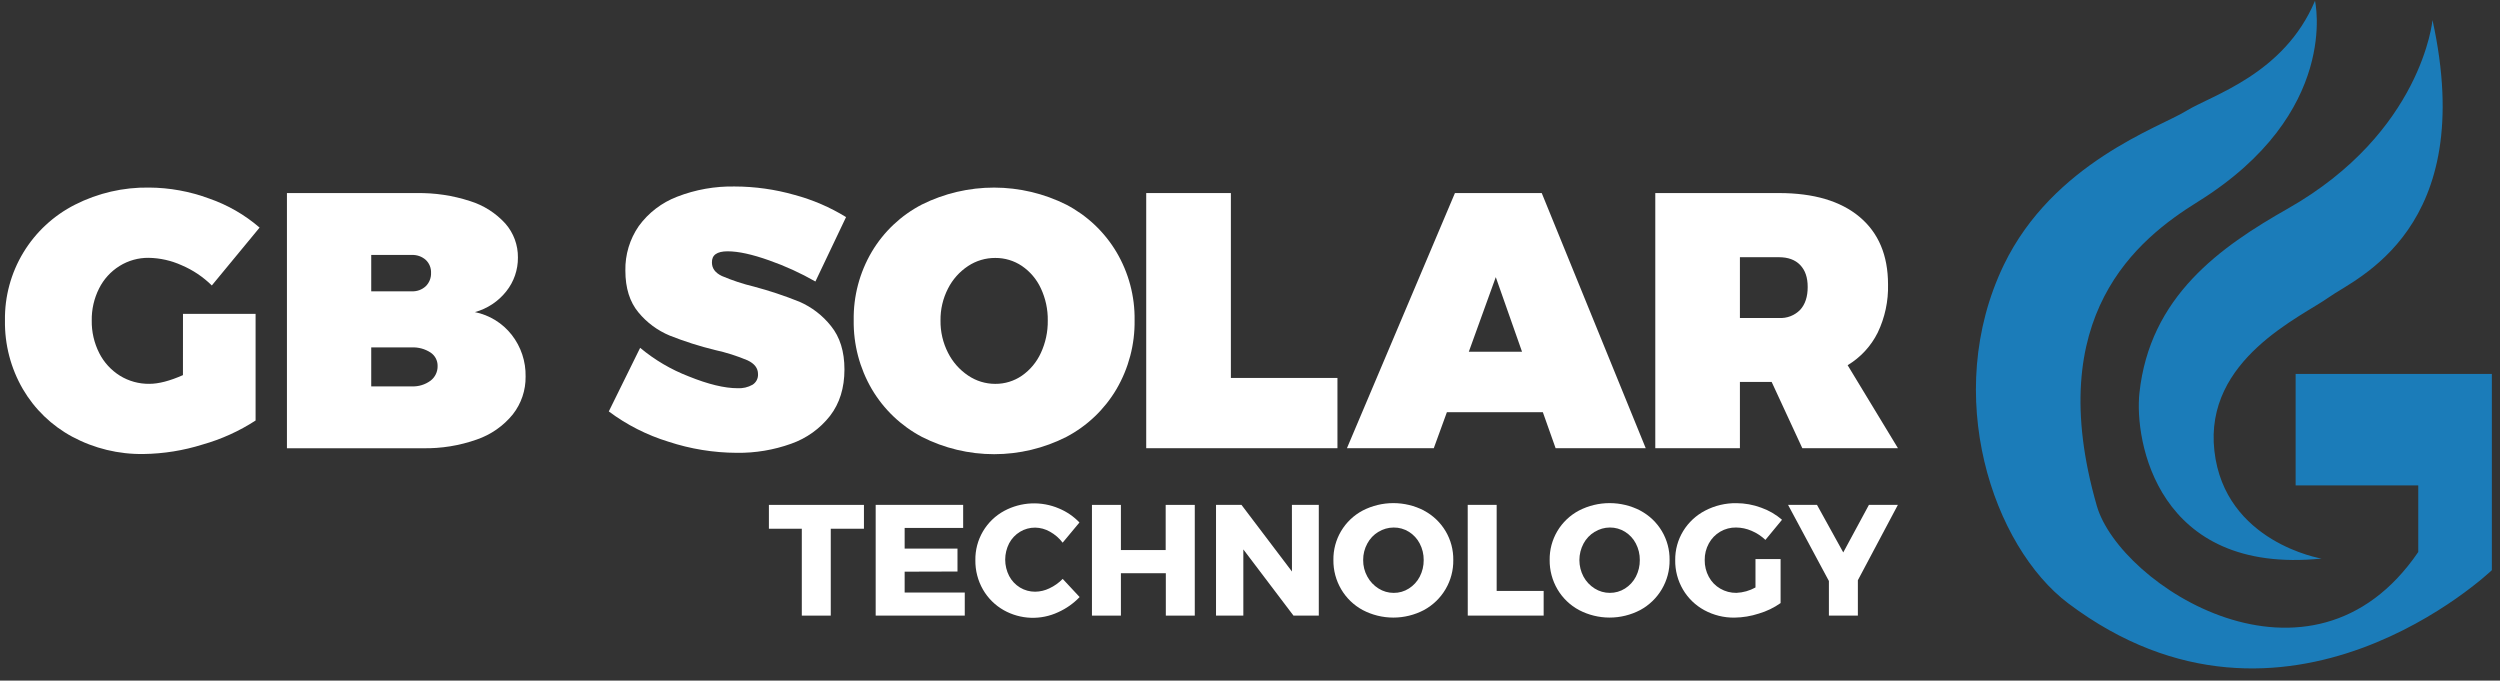 <svg xmlns="http://www.w3.org/2000/svg" width="191" height="52" viewBox="0 0 191 52" fill="none"><rect x="0" y="0" width="191" height="52" fill="#333333" stroke="none"/><path d="M13.98 23.98H19.527V32.127C18.275 32.94 16.908 33.559 15.471 33.964C14.014 34.422 12.497 34.665 10.97 34.686C9.07 34.717 7.194 34.262 5.52 33.365C3.95 32.521 2.643 31.261 1.745 29.723C0.822 28.131 0.35 26.319 0.379 24.48C0.352 22.654 0.839 20.857 1.785 19.293C2.731 17.73 4.099 16.463 5.731 15.637C7.482 14.748 9.423 14.299 11.387 14.33C12.953 14.338 14.504 14.621 15.972 15.165C17.389 15.654 18.7 16.409 19.833 17.388L16.183 21.81C15.52 21.155 14.74 20.632 13.882 20.267C13.089 19.907 12.23 19.713 11.359 19.698C10.572 19.689 9.799 19.906 9.131 20.322C8.461 20.74 7.92 21.335 7.568 22.041C7.187 22.8 6.995 23.639 7.009 24.487C6.995 25.351 7.192 26.205 7.582 26.977C7.94 27.683 8.484 28.279 9.156 28.7C9.833 29.119 10.616 29.336 11.413 29.325C12.119 29.325 12.974 29.103 13.977 28.659L13.98 23.98Z" fill="white"></path><path d="M35.914 15.363C36.953 15.686 37.886 16.282 38.616 17.087C39.241 17.803 39.58 18.724 39.569 19.674C39.578 20.612 39.264 21.525 38.678 22.26C38.069 23.03 37.229 23.585 36.281 23.845C37.397 24.071 38.395 24.687 39.096 25.583C39.805 26.491 40.179 27.616 40.156 28.767C40.171 29.814 39.826 30.834 39.179 31.659C38.462 32.541 37.511 33.206 36.434 33.577C35.106 34.048 33.703 34.274 32.294 34.246H21.922V14.752H31.817C33.207 14.726 34.592 14.932 35.914 15.363ZM32.526 21.869C32.662 21.736 32.768 21.575 32.838 21.398C32.908 21.222 32.94 21.032 32.932 20.842C32.939 20.658 32.906 20.475 32.836 20.304C32.767 20.134 32.661 19.98 32.526 19.854C32.231 19.594 31.846 19.46 31.453 19.479H28.362V22.256H31.453C31.648 22.266 31.844 22.237 32.029 22.171C32.213 22.105 32.382 22.002 32.526 21.869ZM32.891 29.086C33.064 28.955 33.204 28.784 33.298 28.588C33.392 28.392 33.439 28.177 33.433 27.959C33.437 27.756 33.389 27.556 33.294 27.376C33.199 27.196 33.06 27.044 32.891 26.932C32.465 26.655 31.963 26.519 31.455 26.543H28.362V29.519H31.453C31.968 29.544 32.476 29.391 32.891 29.086Z" fill="white"></path><path d="M58.767 19.894C57.467 19.431 56.408 19.2 55.59 19.2C54.773 19.2 54.373 19.487 54.392 20.061C54.392 20.506 54.647 20.849 55.159 21.09C55.948 21.425 56.763 21.695 57.596 21.895C58.778 22.209 59.94 22.596 61.075 23.052C62.018 23.462 62.846 24.098 63.484 24.903C64.172 25.747 64.516 26.855 64.516 28.228C64.516 29.638 64.149 30.82 63.414 31.773C62.649 32.75 61.619 33.489 60.446 33.901C59.115 34.379 57.708 34.614 56.293 34.596C54.518 34.588 52.754 34.302 51.068 33.746C49.427 33.243 47.886 32.46 46.512 31.433L48.907 26.574C50.016 27.499 51.269 28.236 52.617 28.756C54.103 29.357 55.348 29.659 56.351 29.66C56.75 29.682 57.146 29.59 57.494 29.394C57.631 29.308 57.742 29.186 57.816 29.042C57.889 28.898 57.922 28.737 57.912 28.575C57.912 28.131 57.647 27.782 57.118 27.532C56.313 27.192 55.478 26.927 54.623 26.74C53.446 26.453 52.29 26.084 51.163 25.637C50.236 25.251 49.418 24.645 48.78 23.871C48.112 23.072 47.778 22.006 47.778 20.674C47.754 19.458 48.114 18.265 48.807 17.265C49.546 16.253 50.562 15.476 51.734 15.028C53.137 14.483 54.634 14.219 56.14 14.248C57.681 14.252 59.215 14.467 60.697 14.889C62.086 15.261 63.414 15.832 64.639 16.585L62.297 21.507C61.172 20.863 59.99 20.324 58.767 19.894Z" fill="white"></path><path d="M87.571 14.75H94.039V28.875H102.181V34.243H87.571V14.75Z" fill="white"></path><path d="M81.472 15.639C83.062 16.47 84.388 17.726 85.303 19.267C86.232 20.841 86.71 22.64 86.683 24.466C86.71 26.311 86.233 28.128 85.303 29.723C84.391 31.273 83.065 32.54 81.472 33.379C79.762 34.247 77.871 34.7 75.953 34.7C74.034 34.7 72.143 34.247 70.434 33.379C68.841 32.539 67.515 31.273 66.603 29.723C65.673 28.128 65.196 26.311 65.223 24.466C65.193 22.631 65.671 20.822 66.603 19.239C67.516 17.701 68.843 16.449 70.434 15.625C72.148 14.772 74.038 14.33 75.954 14.332C77.87 14.335 79.759 14.782 81.472 15.639ZM73.961 20.325C73.309 20.755 72.78 21.347 72.428 22.044C72.039 22.8 71.842 23.64 71.855 24.489C71.843 25.344 72.04 26.189 72.428 26.951C72.781 27.652 73.308 28.251 73.961 28.689C74.572 29.106 75.296 29.328 76.036 29.327C76.763 29.333 77.474 29.114 78.072 28.703C78.703 28.264 79.203 27.663 79.522 26.965C79.881 26.19 80.062 25.344 80.05 24.489C80.063 23.64 79.882 22.799 79.522 22.03C79.203 21.339 78.702 20.747 78.072 20.318C77.471 19.914 76.761 19.701 76.036 19.707C75.298 19.703 74.576 19.918 73.961 20.325Z" fill="white"></path><path d="M118.849 34.243L117.873 31.49H110.543L109.541 34.243H102.906L111.157 14.75H117.789L125.734 34.243H118.849ZM112.217 26.874H116.284L114.278 21.173L112.217 26.874Z" fill="white"></path><path d="M137.697 34.243L135.355 29.181H132.929V34.243H126.464V14.75H135.911C138.569 14.75 140.622 15.357 142.07 16.571C143.519 17.785 144.244 19.504 144.246 21.728C144.278 23.002 144.008 24.265 143.457 25.414C142.944 26.445 142.147 27.308 141.159 27.901L145.004 34.243H137.697ZM132.929 24.294H135.911C136.211 24.313 136.511 24.267 136.791 24.159C137.071 24.051 137.325 23.884 137.534 23.67C137.917 23.251 138.107 22.672 138.107 21.93C138.107 21.187 137.917 20.648 137.534 20.247C137.152 19.847 136.607 19.651 135.911 19.651H132.929V24.294Z" fill="white"></path><path d="M58.744 38.574H66.005V40.395H63.47V47.033H61.258V40.395H58.744V38.574Z" fill="white"></path><path d="M66.902 38.574H73.585V40.335H69.115V41.915H73.152V43.664L69.115 43.676V45.268H73.708V47.033H66.902V38.574Z" fill="white"></path><path d="M80.211 40.618C79.868 40.422 79.481 40.316 79.087 40.31C78.678 40.307 78.276 40.417 77.927 40.629C77.577 40.843 77.291 41.147 77.099 41.508C76.901 41.895 76.797 42.323 76.797 42.757C76.797 43.191 76.901 43.619 77.099 44.005C77.29 44.368 77.576 44.673 77.927 44.887C78.276 45.098 78.678 45.209 79.087 45.206C79.464 45.202 79.835 45.114 80.174 44.949C80.554 44.772 80.898 44.527 81.19 44.227L82.484 45.615C82.017 46.103 81.461 46.496 80.844 46.772C80.19 47.078 79.472 47.224 78.751 47.198C78.029 47.172 77.323 46.974 76.693 46.622C76.029 46.248 75.478 45.702 75.098 45.042C74.707 44.359 74.507 43.584 74.518 42.797C74.505 42.026 74.705 41.266 75.096 40.6C75.487 39.935 76.054 39.389 76.735 39.024C77.373 38.684 78.079 38.492 78.802 38.461C79.525 38.431 80.245 38.563 80.909 38.848C81.498 39.093 82.029 39.457 82.47 39.917L81.187 41.46C80.924 41.114 80.592 40.828 80.211 40.618Z" fill="white"></path><path d="M83.425 38.574H85.637V42.024H89.058V38.574H91.281V47.033H89.069V43.794H85.637V47.033H83.425V38.574Z" fill="white"></path><path d="M98.702 38.574H100.756V47.033H98.822L94.991 41.975V47.033H92.904V38.574H94.85L98.706 43.664L98.702 38.574Z" fill="white"></path><path d="M108.791 39.009C109.477 39.371 110.048 39.916 110.444 40.581C110.839 41.247 111.042 42.009 111.031 42.783C111.043 43.563 110.84 44.333 110.445 45.007C110.051 45.681 109.479 46.234 108.791 46.608C108.07 46.986 107.267 47.184 106.451 47.184C105.636 47.184 104.833 46.986 104.112 46.608C103.43 46.24 102.862 45.694 102.47 45.027C102.068 44.346 101.861 43.568 101.872 42.778C101.861 42.004 102.064 41.243 102.459 40.577C102.854 39.911 103.426 39.367 104.112 39.004C104.835 38.632 105.637 38.438 106.451 38.438C107.266 38.438 108.068 38.632 108.791 39.004V39.009ZM105.313 40.629C104.953 40.846 104.659 41.156 104.462 41.526C104.251 41.913 104.142 42.347 104.146 42.787C104.14 43.233 104.252 43.671 104.469 44.06C104.67 44.429 104.963 44.739 105.32 44.962C105.666 45.182 106.069 45.298 106.479 45.296C106.89 45.3 107.293 45.184 107.639 44.962C107.99 44.74 108.276 44.429 108.467 44.06C108.671 43.667 108.775 43.23 108.77 42.787C108.775 42.349 108.671 41.915 108.467 41.526C108.278 41.158 107.991 40.847 107.639 40.629C107.291 40.412 106.889 40.298 106.479 40.303C106.065 40.303 105.659 40.419 105.308 40.638L105.313 40.629Z" fill="white"></path><path d="M112.133 38.574H114.345V45.148H117.935V47.033H112.137L112.133 38.574Z" fill="white"></path><path d="M125.314 39.008C126 39.37 126.572 39.914 126.968 40.58C127.363 41.246 127.567 42.008 127.556 42.782C127.568 43.563 127.365 44.332 126.969 45.007C126.574 45.681 126.002 46.234 125.314 46.607C124.592 46.985 123.79 47.183 122.975 47.183C122.16 47.183 121.358 46.985 120.636 46.607C119.954 46.24 119.385 45.694 118.992 45.027C118.591 44.346 118.384 43.568 118.394 42.778C118.383 42.004 118.587 41.241 118.982 40.575C119.378 39.91 119.95 39.366 120.636 39.004C121.36 38.632 122.161 38.438 122.975 38.438C123.789 38.438 124.591 38.632 125.314 39.004V39.008ZM121.835 40.628C121.475 40.846 121.18 41.156 120.982 41.526C120.774 41.916 120.665 42.351 120.665 42.793C120.665 43.234 120.774 43.669 120.982 44.059C121.183 44.428 121.476 44.739 121.833 44.962C122.18 45.181 122.582 45.297 122.992 45.295C123.403 45.298 123.806 45.182 124.152 44.962C124.503 44.74 124.789 44.428 124.98 44.059C125.182 43.666 125.286 43.229 125.281 42.787C125.286 42.348 125.182 41.915 124.98 41.526C124.791 41.157 124.504 40.847 124.152 40.628C123.804 40.412 123.402 40.298 122.992 40.302C122.582 40.303 122.18 40.42 121.833 40.637L121.835 40.628Z" fill="white"></path><path d="M134.119 42.711H136.037V46.075C135.531 46.432 134.969 46.703 134.374 46.878C133.775 47.074 133.15 47.177 132.519 47.186C131.71 47.198 130.911 47 130.2 46.612C129.526 46.244 128.965 45.7 128.577 45.038C128.18 44.359 127.975 43.584 127.986 42.796C127.976 42.012 128.187 41.241 128.596 40.571C129.003 39.907 129.584 39.367 130.277 39.009C131.013 38.625 131.833 38.43 132.663 38.442C133.307 38.444 133.945 38.56 134.548 38.784C135.135 38.989 135.677 39.303 136.146 39.71L134.878 41.248C134.57 40.956 134.212 40.72 133.82 40.554C133.449 40.392 133.048 40.306 132.642 40.302C132.216 40.294 131.795 40.403 131.427 40.618C131.059 40.833 130.757 41.145 130.555 41.519C130.342 41.908 130.233 42.344 130.24 42.787C130.233 43.235 130.341 43.677 130.555 44.071C130.756 44.445 131.057 44.756 131.425 44.969C131.799 45.188 132.225 45.3 132.658 45.295C133.171 45.273 133.671 45.132 134.119 44.883V42.711Z" fill="white"></path><path d="M144.997 38.574L141.941 44.329V47.033H139.728V44.389L136.609 38.574H138.819L140.825 42.205L142.785 38.574H144.997Z" fill="white"></path><path fill-rule="evenodd" clip-rule="evenodd" d="M175.387 28.568V37.083H184.755V42.173C176.569 54.175 161.951 44.734 160.197 38.647C156.005 24.1 163.347 18.256 167.889 15.431C178.837 8.635 176.866 0.062 176.866 0.062C174.498 5.694 168.982 7.263 167.004 8.487C165.025 9.711 156.844 12.455 153.09 20.243C148.327 30.141 152.246 41.759 158.027 46.106C174.647 58.601 190.378 43.561 190.378 43.561V28.568H175.387ZM163.451 30.037C163.068 33.645 164.784 43.948 177.365 42.675C177.365 42.675 169.969 41.451 169.179 34.447C168.388 27.444 175.836 24.209 177.958 22.691C179.971 21.25 189.349 17.499 185.843 1.532C185.843 1.532 185.054 10.104 174.798 15.933C169.617 18.873 164.242 22.642 163.451 30.037Z" fill="#1B7CB9"></path></svg>